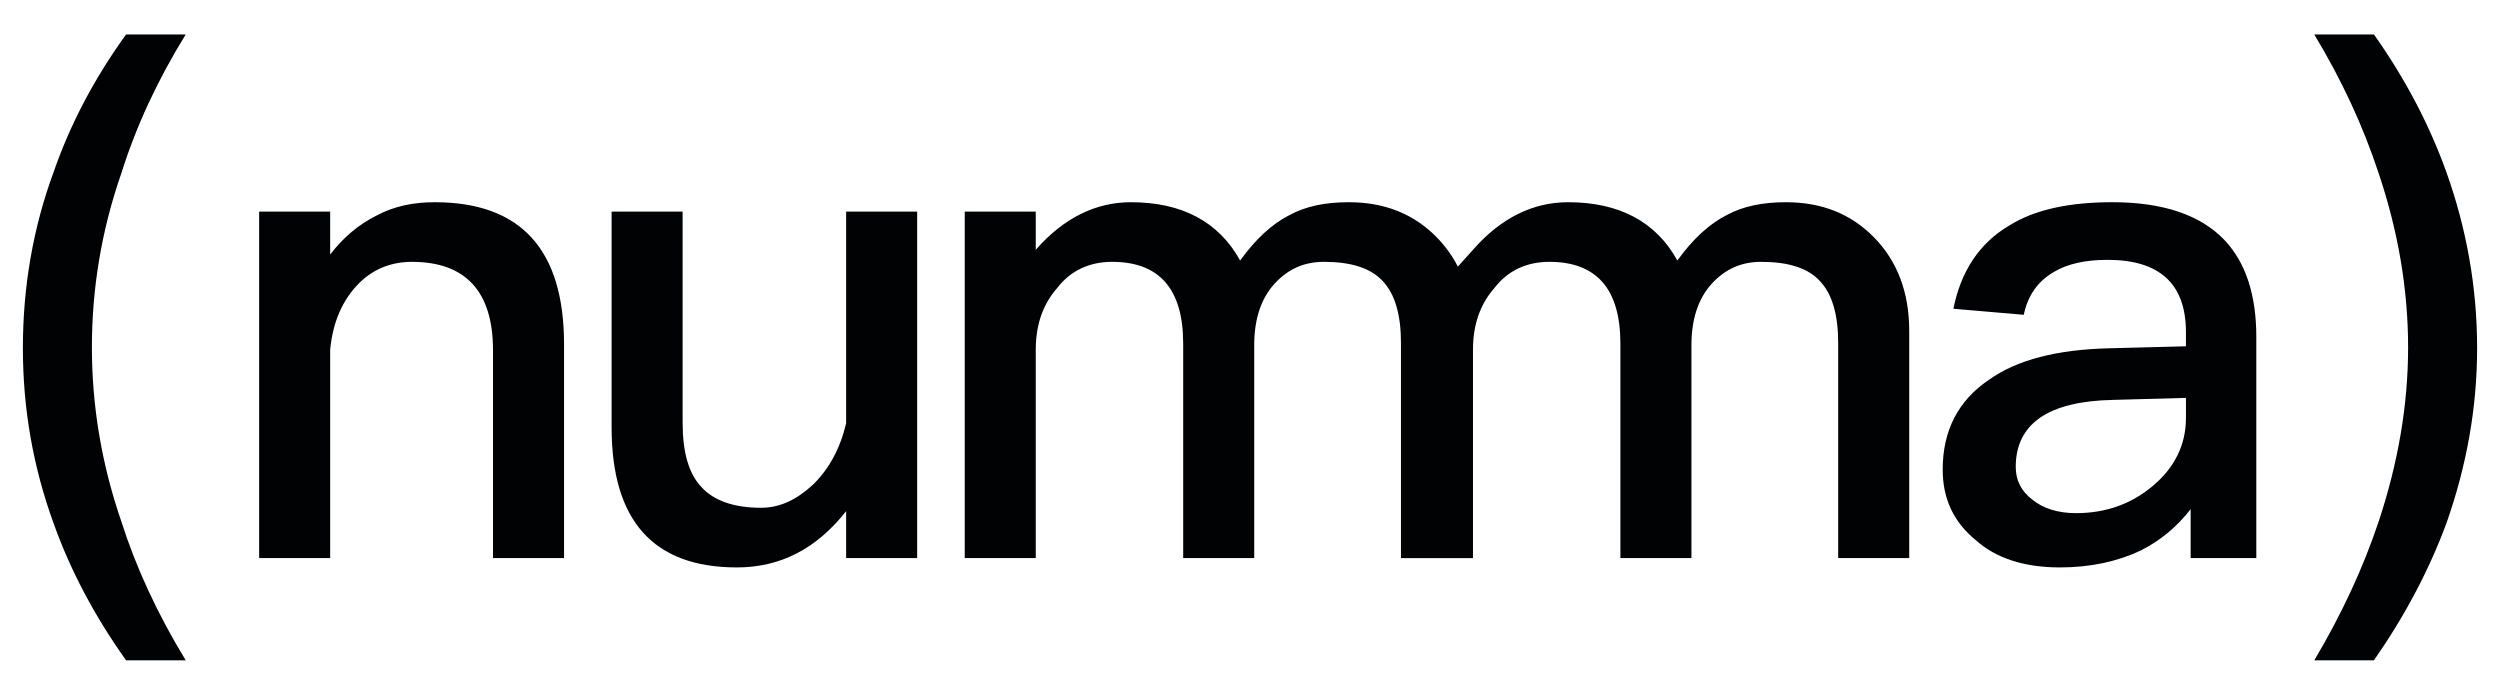 <svg xmlns="http://www.w3.org/2000/svg" width="816" height="226.772" viewBox="0 0 612 170.079"><clipPath id="a"><path transform="matrix(1 0 0 -1 0 170.079)" d="M0 0h612v170.079H0z"/></clipPath><g clip-path="url(#a)"><clipPath id="b"><path transform="matrix(1 0 0 -1 0 170.079)" d="M5.601 8.432H606.4v153.214H5.6z"/></clipPath><g clip-path="url(#b)" fill="#010203"><path d="M45.466 8.432c-6.89 11.155-12.141 22.473-15.75 33.955-4.92 14.109-7.218 28.38-7.218 42.653 0 14.107 2.298 28.378 7.218 42.65 3.609 11.319 8.86 22.638 15.75 33.956H30.864c-7.71-10.825-13.614-21.98-17.717-33.463-5.083-13.944-7.545-28.215-7.545-42.979 0-14.928 2.462-29.363 7.545-43.143C17.25 30.25 23.155 19.094 30.864 8.43zM138.078 84.279v52.33h-17.39V85.756c0-14.436-6.726-21.654-19.849-21.654-4.92 0-9.348 1.64-12.958 5.249-3.937 3.939-6.398 9.35-7.055 16.24v51.018H63.44v-84.81h17.386v10.5c3.28-4.266 7.055-7.384 11.318-9.515 4.266-2.298 9.024-3.282 14.273-3.282 20.997 0 31.661 11.482 31.661 34.777M167.107 51.8v51.674c0 7.216 1.478 12.466 4.594 15.745 2.95 3.282 7.872 5.087 14.597 5.087 4.596 0 8.697-1.97 12.632-5.578 3.937-3.772 6.726-8.859 8.205-15.092V51.8h17.386v84.809h-17.386v-11.482c-7.219 9.186-16.078 13.78-26.74 13.78-20.507 0-30.675-11.482-30.675-34.286V51.8zM303.588 63.774c3.772-5.249 7.872-9.022 12.137-11.155 3.94-2.132 8.695-3.116 14.439-3.116 8.692 0 15.91 2.79 21.652 8.694 5.576 5.742 8.531 13.287 8.531 22.802v55.61h-17.39V83.951c0-6.89-1.475-11.975-4.426-15.093-2.956-3.281-7.876-4.758-14.44-4.758-4.92 0-8.857 1.805-12.137 5.415-3.281 3.609-4.92 8.694-4.92 14.927v52.165h-17.39V84.116c0-13.452-5.905-20.015-17.387-20.015-5.578 0-10.172 2.134-13.452 6.4-3.61 4.1-5.25 9.185-5.25 15.092v51.015h-17.388V51.8h17.387v9.35c6.89-7.873 14.764-11.646 23.295-11.646 12.468 0 21.49 4.757 26.739 14.271"/><path d="M410.618 63.774c3.772-5.249 7.873-9.022 12.139-11.155 3.938-2.132 8.693-3.116 14.437-3.116 8.693 0 15.911 2.79 21.652 8.694 5.577 5.742 8.532 13.287 8.532 22.802v55.61h-17.392V83.951c0-6.89-1.472-11.975-4.425-15.093-2.955-3.281-7.874-4.758-14.438-4.758-4.92 0-8.858 1.805-12.139 5.415-3.28 3.609-4.92 8.694-4.92 14.927v52.165h-17.391V84.116c0-13.452-5.904-20.015-17.387-20.015-5.577 0-10.17 2.134-13.45 6.4-3.612 4.1-5.25 9.185-5.25 15.092v51.015h-17.387v-76.43l13.073 5.768 4.314-4.796c6.89-7.874 14.763-11.647 23.294-11.647 12.466 0 21.49 4.757 26.738 14.271M517.239 97.895c-15.914.328-23.786 5.904-23.786 16.404 0 3.282 1.313 5.905 4.102 8.039 2.624 2.133 6.233 3.28 10.662 3.28 7.381 0 13.616-2.297 18.865-6.726 5.25-4.43 8.038-10.006 8.038-16.568v-4.922zm27.396-39.043c5.085 5.416 7.71 13.288 7.71 23.624v54.133h-16.077v-11.975c-3.28 4.265-7.383 7.71-12.303 10.171-5.578 2.625-12.14 4.1-19.687 4.1-8.858 0-15.745-2.296-20.668-6.726-5.413-4.43-8.038-10.17-8.038-17.224 0-9.515 3.77-16.896 11.318-21.98 6.89-4.923 16.735-7.384 29.201-7.71l19.029-.493v-3.446c0-11.81-6.397-17.715-19.196-17.715-5.412 0-9.839.983-13.118 2.95-3.94 2.299-6.4 5.743-7.385 10.501l-17.224-1.476c1.805-9.188 6.397-16.076 13.615-20.342 6.233-3.937 14.764-5.742 25.262-5.742 12.469 0 21.653 3.117 27.561 9.35M581.136 8.432c7.547 10.662 13.452 21.818 17.715 33.629 4.923 13.78 7.549 28.215 7.549 43.143 0 14.764-2.626 29.035-7.549 42.98-4.264 11.482-10.168 22.637-17.715 33.462h-14.601c6.726-11.318 11.976-22.637 15.749-33.955 4.756-14.273 7.219-28.544 7.219-42.651 0-14.273-2.463-28.544-7.219-42.653-3.773-11.482-9.024-22.8-15.75-33.955z"/></g></g></svg>
